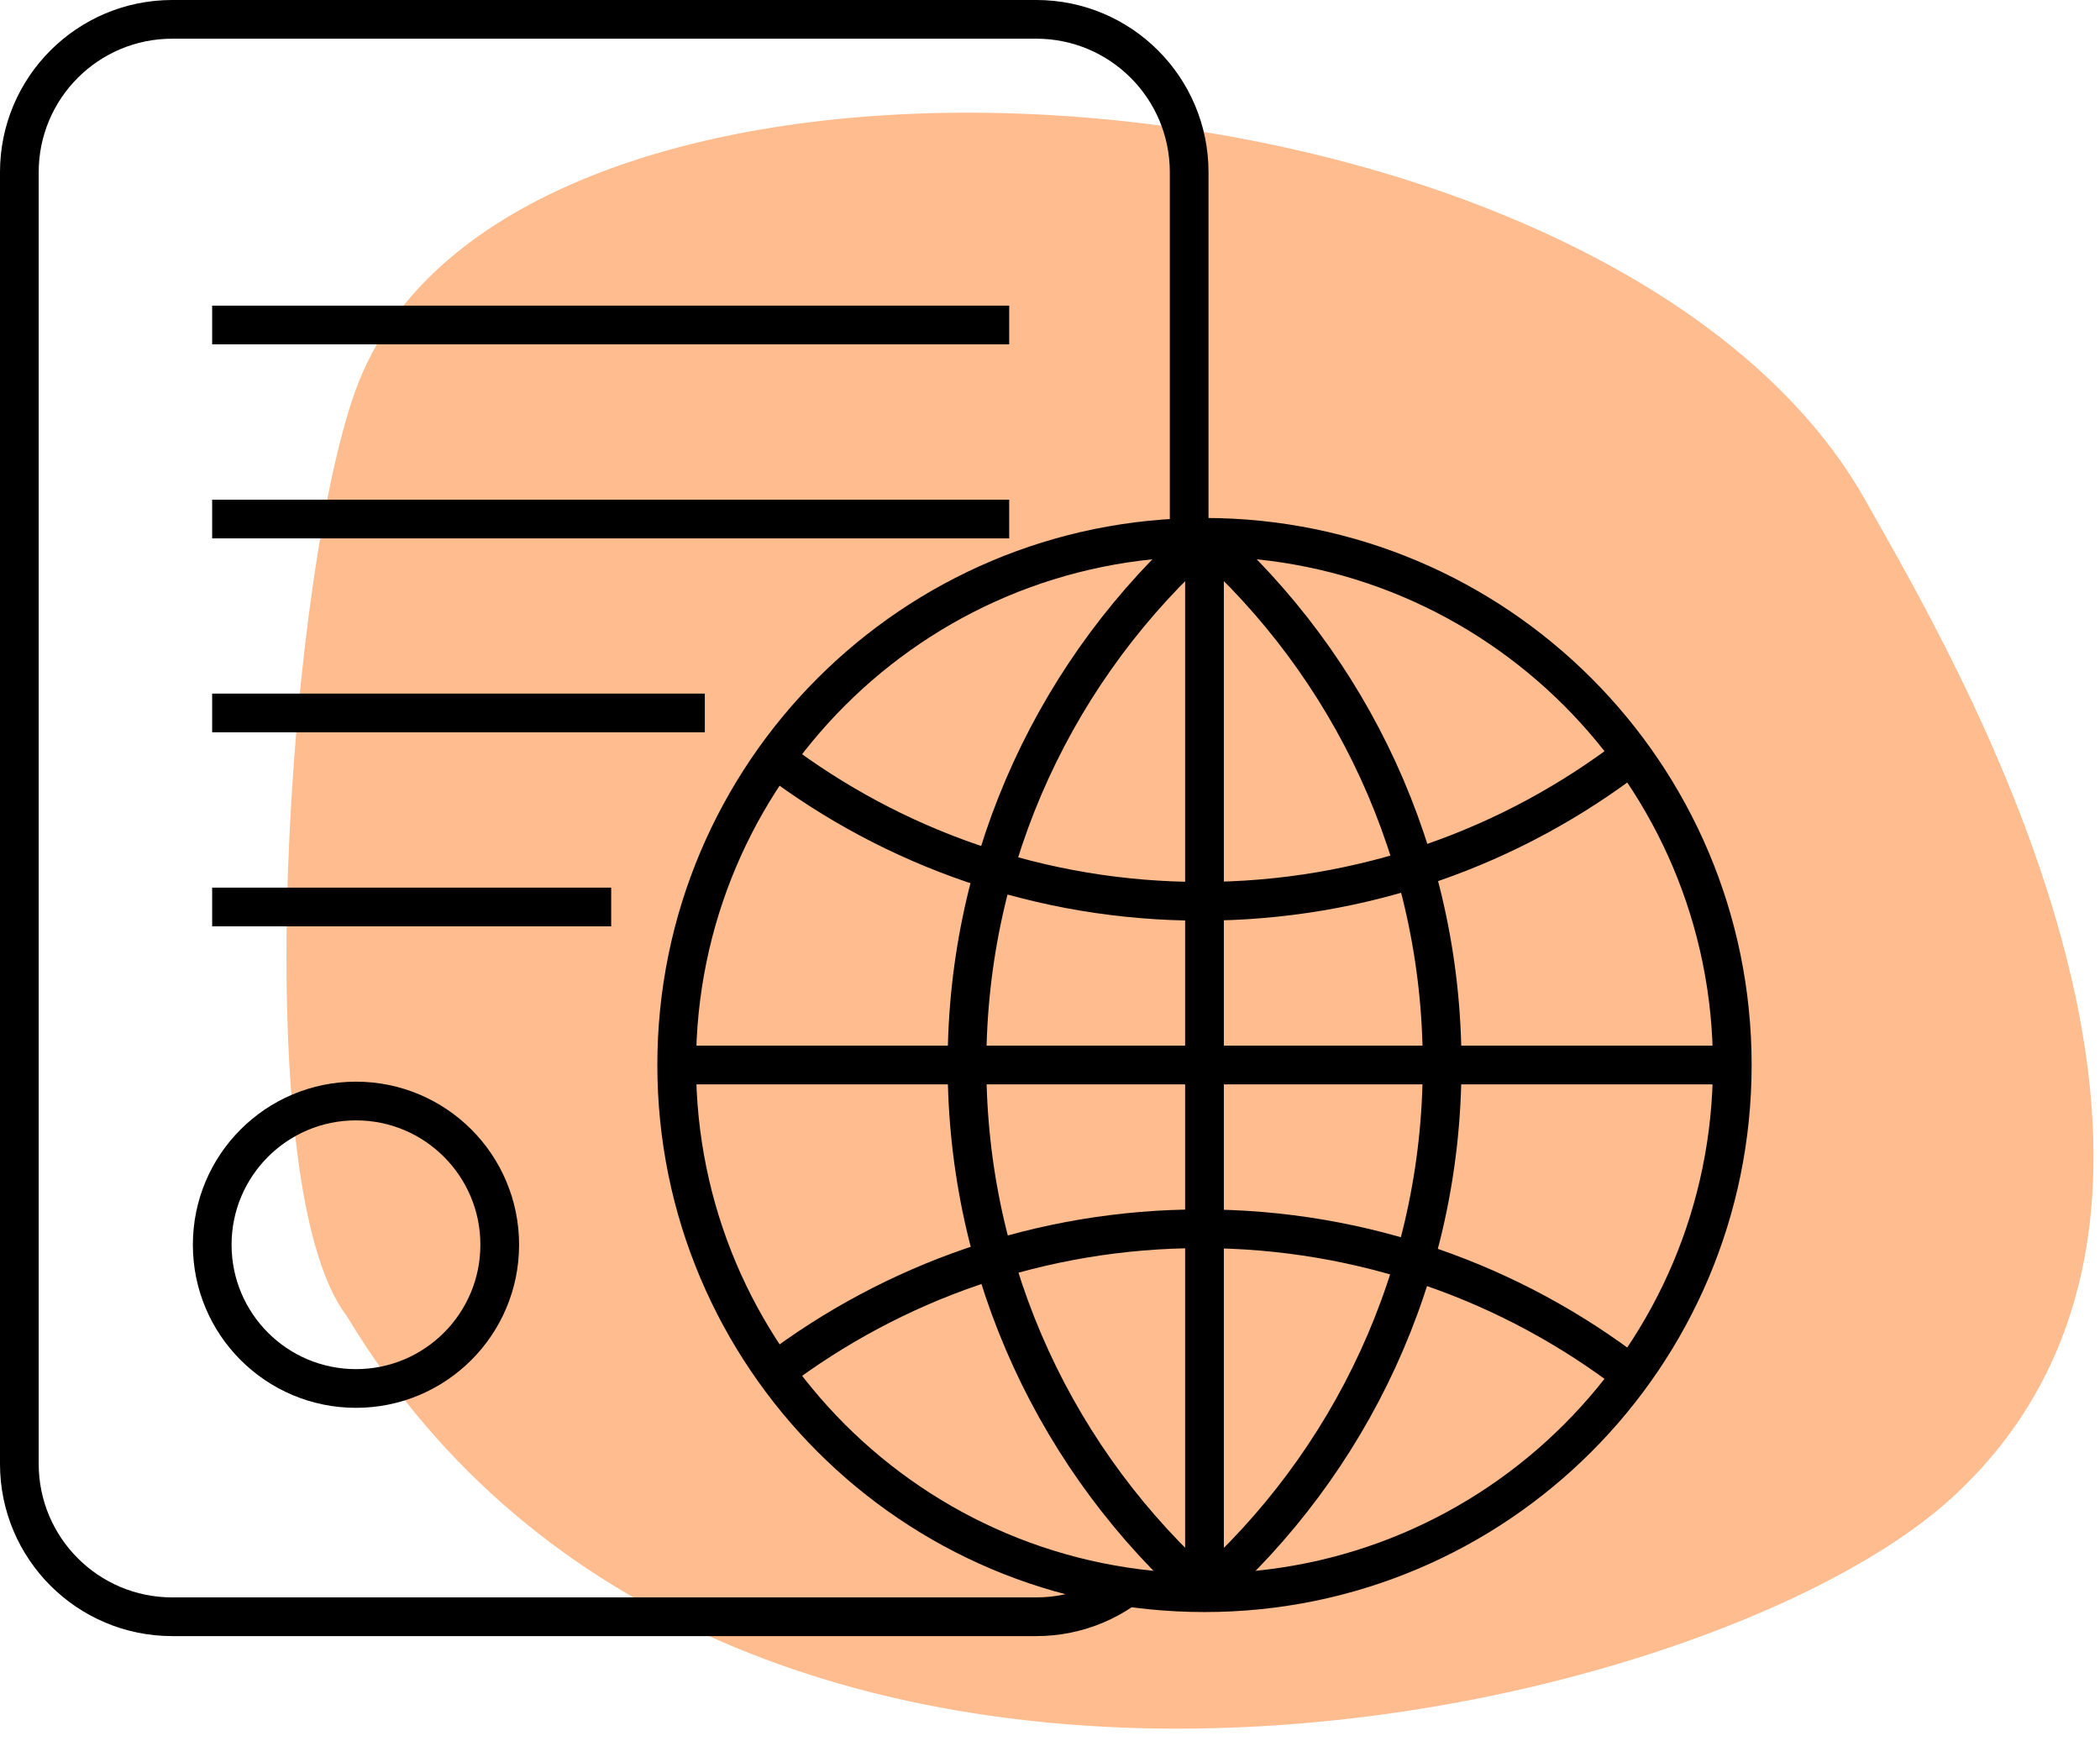 <?xml version="1.0" encoding="UTF-8"?> <svg xmlns="http://www.w3.org/2000/svg" width="123" height="102" viewBox="0 0 123 102" fill="none"> <g clip-path="url(#clip0_567_414)"> <path fill-rule="evenodd" clip-rule="evenodd" d="M20.323 77.107C14.272 69.31 16.966 32.534 21.022 22.351C30.665 -1.869 94.524 2.912 109.306 29.389C113.989 37.776 133.497 70.085 114.383 87.691C99.786 101.138 42.501 113.952 20.319 77.107H20.323Z" fill="#FFBC8E"></path> <path d="M60.694 1.133H10.09C5.143 1.133 1.133 5.143 1.133 10.09V85.756C1.133 90.703 5.143 94.713 10.09 94.713H60.694C65.641 94.713 69.651 90.703 69.651 85.756V10.09C69.651 5.143 65.641 1.133 60.694 1.133Z" stroke="black" stroke-width="2.267" stroke-miterlimit="22.926"></path> <path d="M83.483 33.734H59.11V92.48H83.483V33.734Z" fill="#FFBC8E"></path> <path d="M12.426 41.766H41.282" stroke="black" stroke-width="2.267" stroke-miterlimit="22.926"></path> <path d="M12.426 53.133H35.798" stroke="black" stroke-width="2.267" stroke-miterlimit="22.926"></path> <path d="M20.85 81.34C25.5 81.34 29.27 77.571 29.27 72.92C29.27 68.27 25.5 64.5 20.85 64.5C16.2 64.5 12.43 68.27 12.43 72.92C12.43 77.571 16.2 81.34 20.85 81.34Z" stroke="black" stroke-width="2.267" stroke-miterlimit="22.926"></path> <path d="M12.426 19.039H59.11" stroke="black" stroke-width="2.267" stroke-miterlimit="22.926"></path> <path d="M12.426 30.406H59.11" stroke="black" stroke-width="2.267" stroke-miterlimit="22.926"></path> <path d="M70.549 93.304C87.622 93.304 101.462 79.464 101.462 62.39C101.462 45.317 87.622 31.477 70.549 31.477C53.475 31.477 39.635 45.317 39.635 62.39C39.635 79.464 53.475 93.304 70.549 93.304Z" stroke="black" stroke-width="2.267" stroke-miterlimit="22.926"></path> <path d="M95.57 44.234C88.588 49.606 79.847 52.8 70.356 52.8C60.978 52.8 52.33 49.682 45.391 44.423" stroke="black" stroke-width="2.267" stroke-miterlimit="22.926"></path> <path d="M45.391 80.362C52.33 75.106 60.978 71.984 70.356 71.984C79.847 71.984 88.588 75.179 95.57 80.55" stroke="black" stroke-width="2.267" stroke-miterlimit="22.926"></path> <path d="M39.632 62.391H101.463" stroke="black" stroke-width="2.267" stroke-miterlimit="22.926"></path> <path d="M70.549 31.414V93.311" stroke="black" stroke-width="2.267" stroke-miterlimit="22.926"></path> <path d="M70.552 93.311C62.016 85.733 56.638 74.675 56.638 62.361C56.638 50.05 62.016 38.993 70.545 31.414" stroke="black" stroke-width="2.267" stroke-miterlimit="22.926"></path> <path d="M70.553 93.311C79.089 85.733 84.467 74.675 84.467 62.361C84.467 50.05 79.089 38.993 70.559 31.414" stroke="black" stroke-width="2.267" stroke-miterlimit="22.926"></path> </g> <defs> <clipPath id="clip0_567_414"> <rect width="122.621" height="101.267" fill="white"></rect> </clipPath> </defs> </svg> 